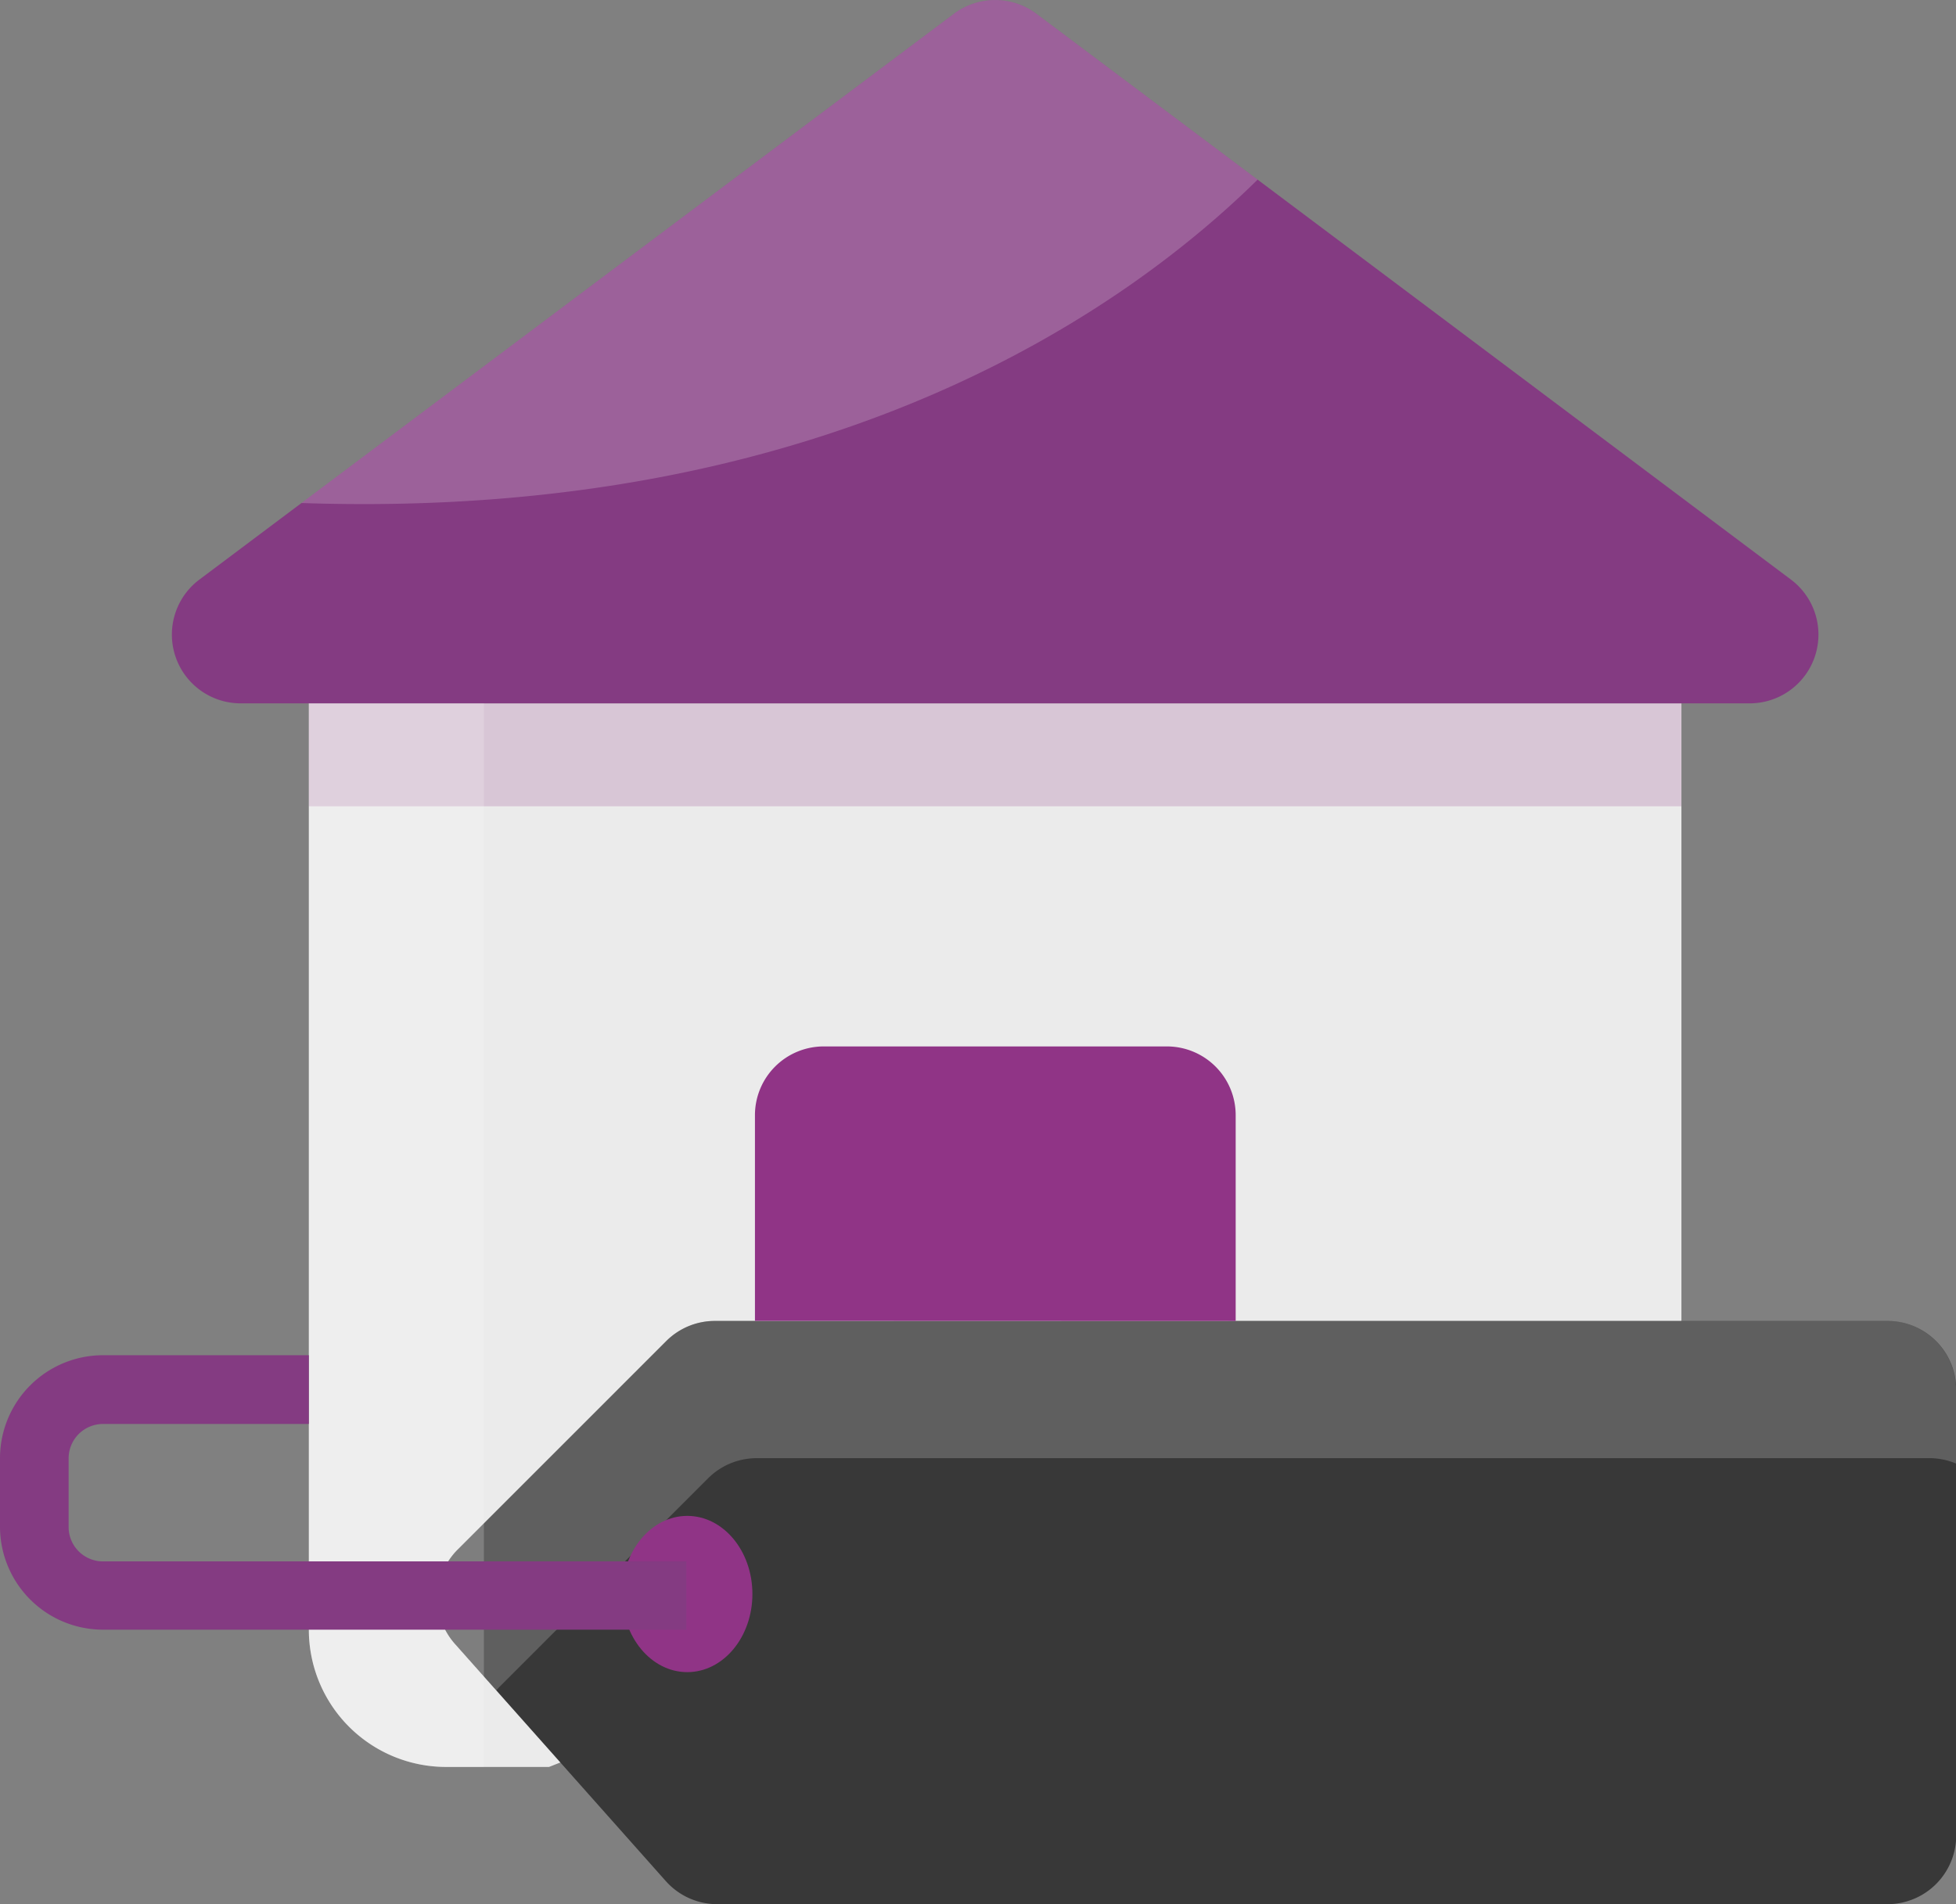 <svg id="_003-real-estate" data-name="003-real-estate" xmlns="http://www.w3.org/2000/svg" width="65.41" height="63.689" viewBox="0 0 65.41 63.689">
  <rect x="0" y="0" width="65.41" height="63.689" fill="#808080" stroke="none"/>
  <path id="Path_419" data-name="Path 419" d="M104.033,235.574H100.59a4.59,4.59,0,0,1-4.59-4.59V200h45.9v20.656" transform="translate(-85.672 -176.475)" fill="#ebebeb"/>
  <path id="Path_420" data-name="Path 420" d="M66.269,59.525h50.492a2.3,2.3,0,0,0,1.377-4.131L92.892,36.459a2.3,2.3,0,0,0-2.754,0L64.892,55.394A2.3,2.3,0,0,0,66.269,59.525Z" transform="translate(-58.236 -36)" fill="#843b82"/>
  <path id="Path_421" data-name="Path 421" d="M174.471,363.508H135.337a2.3,2.3,0,0,1-1.715-.77l-7.057-7.94a2.3,2.3,0,0,1,.093-3.148l6.978-6.978a2.3,2.3,0,0,1,1.622-.672h39.214a2.3,2.3,0,0,1,2.3,2.3v14.918A2.3,2.3,0,0,1,174.471,363.508Z" transform="translate(-111.355 -299.819)" fill="#383838"/>
  <path id="Path_422" data-name="Path 422" d="M200,289.18V282.3a2.3,2.3,0,0,1,2.3-2.3h11.476a2.3,2.3,0,0,1,2.3,2.3v6.885" transform="translate(-174.754 -245)" fill="#903486"/>
  <path id="Path_423" data-name="Path 423" d="M96,200h45.9v3.443H96Z" transform="translate(-85.672 -176.475)" fill="#903486" opacity="0.2"/>
  <g id="Group_313" data-name="Group 313" transform="translate(10.081 0)">
    <path id="Path_424" data-name="Path 424" d="M126.25,42.009l-7.4-5.55a2.3,2.3,0,0,0-2.754,0L94.275,52.825c17.655.6,27.611-6.519,31.975-10.817Z" transform="translate(-94.275 -36)" fill="#fcfafa" opacity="0.2"/>
    <path id="Path_425" data-name="Path 425" d="M100.59,235.574h1.264V200H96v30.984a4.59,4.59,0,0,0,4.59,4.59Z" transform="translate(-95.753 -176.475)" fill="#fcfafa" opacity="0.2"/>
    <path id="Path_426" data-name="Path 426" d="M128.054,356.24l6.978-6.978a2.3,2.3,0,0,1,1.623-.672h39.214a2.288,2.288,0,0,1,.894.181V346.3a2.3,2.3,0,0,0-2.3-2.3H135.254a2.3,2.3,0,0,0-1.623.672l-6.978,6.978a2.3,2.3,0,0,0-.093,3.148l1.387,1.56C127.982,356.318,128.016,356.279,128.054,356.24Z" transform="translate(-121.432 -299.819)" fill="#fcfafa" opacity="0.2"/>
  </g>
  <ellipse id="Ellipse_30" data-name="Ellipse 30" cx="2.178" cy="2.613" rx="2.178" ry="2.613" transform="translate(20.805 50.702)" fill="#903486"/>
  <path id="Path_427" data-name="Path 427" d="M46.951,361.18H27.443A3.447,3.447,0,0,1,24,357.738v-2.3A3.447,3.447,0,0,1,27.443,352h6.885v2.3H27.443a1.149,1.149,0,0,0-1.148,1.148v2.3a1.149,1.149,0,0,0,1.148,1.148H46.951Z" transform="translate(-24 -306.672)" fill="#843b82"/>
</svg>
